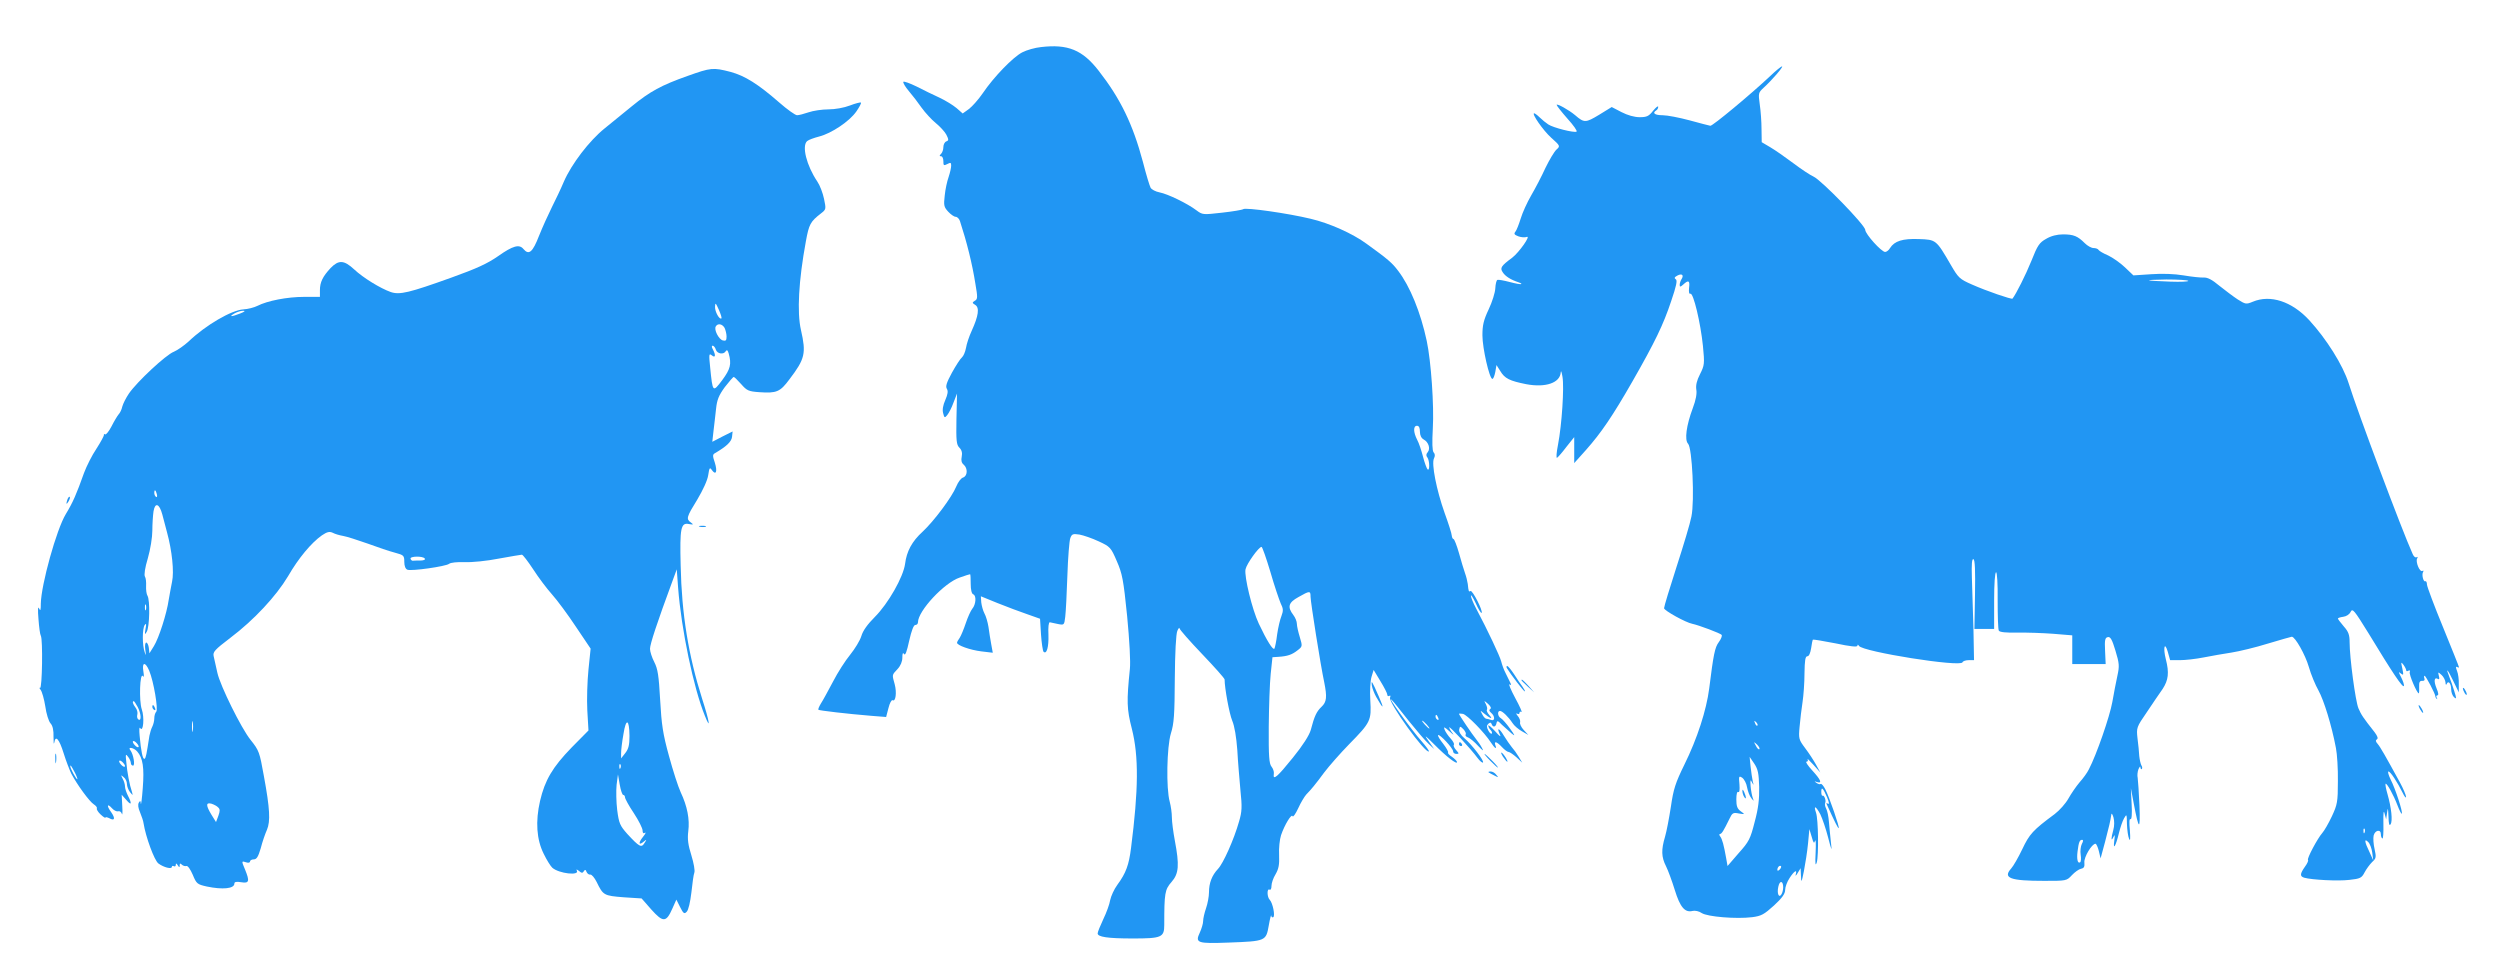 <?xml version="1.0" standalone="no"?>
<!DOCTYPE svg PUBLIC "-//W3C//DTD SVG 20010904//EN"
 "http://www.w3.org/TR/2001/REC-SVG-20010904/DTD/svg10.dtd">
<svg version="1.0" xmlns="http://www.w3.org/2000/svg"
 width="1280pt" height="488pt" viewBox="0 0 1280 488"
 preserveAspectRatio="xMidYMid meet">
<g transform="translate(0,488) scale(0.1,-0.1)"
fill="#2196f3" stroke="none">
<path d="M5330 4639 c-30 -3 -73 -15 -96 -27 -47 -24 -146 -126 -202 -209 -22
-32 -54 -68 -71 -81 l-32 -23 -32 28 c-18 15 -57 39 -87 53 -30 14 -83 39
-117 57 -35 17 -65 28 -68 24 -2 -5 10 -26 28 -47 18 -21 48 -60 66 -86 18
-25 51 -61 72 -78 21 -17 46 -44 54 -59 13 -26 13 -30 0 -35 -8 -3 -15 -16
-15 -29 0 -13 -5 -28 -12 -35 -9 -9 -9 -12 0 -12 7 0 12 -11 12 -25 0 -23 2
-24 20 -15 17 9 20 8 20 -8 0 -11 -6 -37 -13 -58 -8 -22 -17 -64 -20 -95 -6
-51 -4 -59 18 -83 13 -14 30 -26 38 -26 8 0 18 -10 22 -22 35 -107 63 -219 79
-321 12 -69 12 -79 -3 -87 -14 -9 -14 -11 2 -21 23 -14 17 -56 -18 -133 -13
-28 -26 -67 -29 -87 -4 -21 -13 -42 -21 -49 -8 -6 -31 -42 -51 -78 -27 -50
-34 -70 -26 -83 7 -11 5 -27 -8 -57 -12 -27 -16 -50 -11 -68 6 -24 8 -25 21
-9 8 10 23 38 32 64 l18 46 -3 -130 c-2 -112 0 -132 15 -147 12 -12 16 -27 12
-46 -4 -19 -1 -32 10 -41 22 -19 20 -58 -3 -66 -11 -3 -26 -24 -35 -46 -22
-54 -114 -177 -172 -231 -55 -50 -82 -101 -90 -165 -9 -67 -86 -203 -155 -272
-37 -37 -61 -70 -69 -98 -7 -23 -33 -65 -57 -95 -24 -29 -64 -91 -88 -138 -25
-47 -52 -97 -62 -112 -9 -15 -15 -29 -13 -32 5 -4 148 -21 271 -31 l76 -6 12
46 c6 25 16 43 21 40 16 -10 22 40 11 81 -14 51 -15 47 14 78 16 17 25 39 25
59 0 22 3 28 9 18 6 -9 14 13 26 68 12 53 23 81 31 81 8 0 14 6 14 14 0 58
135 203 214 229 27 10 51 17 53 17 2 0 3 -22 3 -49 0 -31 5 -51 13 -54 17 -6
14 -52 -5 -74 -8 -10 -23 -43 -33 -73 -10 -30 -24 -64 -31 -75 -8 -11 -14 -22
-14 -26 0 -13 67 -37 124 -44 l59 -7 -8 44 c-4 23 -11 63 -14 88 -4 25 -13 56
-21 70 -7 13 -14 39 -16 56 l-2 31 86 -35 c48 -19 116 -45 152 -57 l65 -23 5
-81 c3 -44 9 -83 13 -88 16 -15 27 24 25 87 -2 39 1 64 7 64 6 -1 24 -5 42 -9
31 -6 32 -6 37 37 3 24 8 119 11 211 3 93 10 179 15 192 8 21 13 23 47 18 21
-4 65 -19 99 -35 58 -27 62 -31 92 -101 28 -64 34 -94 53 -282 12 -126 18
-234 14 -270 -17 -166 -16 -205 10 -306 36 -142 34 -312 -4 -610 -11 -88 -26
-129 -70 -189 -17 -23 -33 -59 -37 -79 -3 -20 -19 -64 -35 -97 -16 -34 -29
-66 -29 -73 0 -18 50 -26 181 -26 146 0 160 6 160 69 0 164 3 181 37 220 38
43 41 86 17 213 -8 43 -15 96 -15 118 0 22 -5 58 -11 80 -19 68 -15 281 6 350
16 50 19 97 20 280 1 131 6 230 13 245 6 14 11 19 11 13 1 -7 53 -66 116 -132
63 -66 115 -124 115 -130 0 -44 24 -175 39 -211 12 -28 21 -84 26 -150 3 -58
11 -150 16 -206 9 -86 8 -109 -7 -160 -26 -92 -81 -215 -108 -243 -31 -33 -46
-72 -46 -120 0 -21 -7 -58 -15 -81 -8 -23 -15 -53 -15 -66 0 -13 -8 -39 -17
-59 -25 -53 -13 -57 147 -51 191 7 192 8 206 87 6 35 12 58 13 51 0 -7 5 -11
10 -8 11 7 -3 74 -18 89 -14 14 -15 60 -1 52 6 -3 10 5 10 19 0 14 9 41 21 60
16 28 20 49 18 98 -2 35 3 81 10 102 18 53 54 112 59 97 2 -7 15 11 29 41 13
29 32 60 41 70 26 27 44 48 92 113 25 33 82 98 128 145 110 112 114 121 108
224 -3 47 0 100 6 120 l11 36 35 -58 c19 -31 35 -62 35 -69 0 -7 5 -9 10 -6 6
4 8 0 4 -9 -9 -25 183 -291 199 -275 2 2 -14 25 -36 50 -54 60 -187 246 -153
212 6 -5 44 -53 85 -105 42 -52 88 -106 104 -120 l27 -25 -28 40 c-25 35 -21
33 28 -16 62 -63 117 -105 117 -91 0 5 -12 17 -26 27 -14 9 -23 19 -20 22 3 3
-8 23 -25 45 -17 21 -29 41 -26 44 7 8 77 -67 77 -83 0 -7 7 -13 17 -13 14 0
14 2 -2 20 -10 11 -15 23 -11 27 3 4 -4 18 -17 32 -13 14 -27 35 -31 46 -6 16
-1 14 26 -10 18 -17 25 -21 15 -9 -9 11 -17 25 -17 30 0 9 110 -109 146 -158
11 -15 24 -25 27 -22 7 8 -57 92 -95 124 -19 16 -29 33 -27 45 4 18 5 18 22 1
9 -10 15 -22 11 -27 -3 -5 3 -12 13 -15 10 -4 33 -23 51 -43 25 -26 30 -29 20
-11 -7 14 -21 34 -30 45 -19 23 -88 125 -88 130 0 2 9 2 20 0 21 -4 111 -96
143 -146 20 -31 33 -39 23 -14 -8 23 8 18 34 -10 13 -14 28 -25 34 -25 5 0 23
-12 40 -27 l30 -28 -18 30 c-10 17 -26 39 -36 50 -9 11 -27 37 -40 58 -24 41
-39 45 -20 5 7 -14 -3 -7 -24 17 -20 22 -36 35 -36 30 0 -6 5 -16 12 -23 6 -6
9 -14 6 -18 -4 -3 -12 4 -18 16 -9 17 -9 25 0 34 9 8 14 8 17 -1 7 -19 21 -16
25 4 3 15 7 14 28 -8 14 -13 36 -33 49 -44 20 -17 19 -12 -8 25 -18 25 -39 49
-47 53 -16 9 -19 37 -4 37 12 0 43 -30 64 -62 8 -13 30 -32 48 -42 l33 -19
-24 26 c-13 14 -21 32 -18 39 2 7 -3 22 -12 32 -9 11 -10 16 -3 12 6 -4 12 -2
12 4 0 6 4 8 10 5 5 -3 -9 29 -32 71 -23 43 -36 74 -29 70 9 -6 10 -3 3 10 -5
11 -16 33 -24 49 -9 17 -18 43 -22 59 -7 27 -68 157 -128 270 -15 28 -27 58
-27 66 0 8 11 -9 25 -39 13 -30 27 -52 30 -49 8 9 -47 118 -57 112 -9 -5 -10
-4 -14 36 -2 14 -8 39 -14 55 -6 17 -20 63 -31 103 -11 39 -24 72 -28 72 -4 0
-8 8 -9 18 0 9 -17 62 -37 117 -41 116 -68 251 -54 278 6 12 6 23 -2 31 -7 9
-8 49 -4 122 7 116 -9 345 -31 448 -31 146 -86 281 -147 360 -30 40 -52 59
-160 137 -72 53 -190 106 -288 129 -116 28 -333 59 -345 49 -6 -4 -55 -12
-109 -18 -97 -11 -99 -11 -130 12 -46 35 -147 84 -189 92 -21 4 -41 15 -46 24
-5 9 -23 68 -39 131 -52 195 -116 326 -227 468 -83 107 -158 137 -295 121z
m1940 -1969 c0 -19 7 -33 19 -40 25 -13 36 -47 21 -65 -9 -10 -9 -19 -2 -27
12 -15 13 -73 1 -61 -4 4 -15 33 -23 64 -8 31 -21 71 -30 87 -20 39 -21 72 -1
72 10 0 15 -10 15 -30z m-766 -717 c20 -70 45 -143 53 -162 14 -28 14 -38 4
-65 -7 -17 -17 -59 -22 -94 -4 -35 -11 -67 -14 -73 -7 -10 -39 41 -80 128 -34
72 -75 241 -68 278 6 29 68 115 82 115 4 0 24 -57 45 -127z m206 -128 c0 -27
52 -355 70 -438 15 -75 13 -101 -14 -126 -25 -24 -36 -46 -55 -119 -8 -27 -40
-78 -92 -142 -79 -98 -103 -119 -97 -82 2 11 -4 27 -12 37 -12 15 -15 52 -14
204 1 102 5 224 10 271 l9 85 30 2 c47 3 70 11 98 33 26 20 26 21 12 68 -8 26
-15 57 -15 68 0 12 -8 32 -18 45 -32 42 -25 64 26 92 58 33 62 33 62 2z m920
-575 c-7 -5 -6 -11 5 -20 20 -17 20 -44 -1 -36 -9 3 -20 6 -24 6 -5 0 -15 10
-21 23 -11 21 -11 21 7 6 33 -28 51 -34 30 -11 -11 12 -16 25 -13 28 3 4 1 16
-5 28 -11 21 -11 21 11 2 13 -12 18 -22 11 -26z m-266 -46 c3 -8 2 -12 -4 -9
-6 3 -10 10 -10 16 0 14 7 11 14 -7z m-59 -34 c10 -11 16 -20 13 -20 -3 0 -13
9 -23 20 -10 11 -16 20 -13 20 3 0 13 -9 23 -20z"/>
<path d="M9065 4492 c-101 -95 -296 -257 -308 -256 -7 1 -55 14 -107 28 -52
14 -114 26 -137 26 -41 0 -55 11 -33 25 6 3 10 12 10 18 0 7 -12 -3 -26 -20
-22 -28 -32 -33 -69 -33 -27 0 -62 10 -93 26 l-50 26 -65 -40 c-68 -41 -76
-42 -122 -2 -32 27 -95 62 -95 53 0 -4 25 -36 55 -70 31 -34 52 -64 47 -67
-12 -7 -120 20 -145 37 -12 8 -32 24 -44 36 -12 12 -25 21 -28 21 -15 0 45
-87 87 -125 47 -42 47 -43 27 -61 -11 -10 -36 -52 -56 -93 -19 -42 -52 -105
-73 -141 -21 -36 -45 -89 -54 -119 -9 -29 -21 -60 -27 -67 -9 -11 -6 -16 15
-24 14 -5 33 -7 43 -3 23 9 -39 -79 -74 -106 -58 -43 -64 -53 -49 -75 13 -21
43 -39 80 -51 10 -3 17 -7 15 -9 -2 -3 -29 2 -59 10 -30 8 -59 13 -63 11 -5
-1 -10 -21 -11 -43 -1 -22 -16 -70 -34 -108 -26 -55 -32 -81 -32 -133 0 -66
36 -223 51 -223 5 0 11 16 15 36 l6 35 19 -30 c23 -39 48 -51 133 -68 100 -19
174 7 177 61 1 12 5 1 9 -24 9 -52 -3 -243 -23 -347 -8 -40 -10 -70 -5 -67 5
3 27 28 48 56 l40 50 0 -67 0 -66 61 68 c77 87 135 172 237 350 116 203 158
290 198 410 27 79 33 108 24 113 -9 6 -7 11 8 19 24 13 35 2 21 -19 -5 -8 -9
-21 -9 -29 0 -11 4 -11 18 2 27 25 35 21 30 -17 -2 -22 0 -32 7 -30 15 6 52
-149 64 -267 9 -92 8 -99 -15 -145 -17 -33 -22 -57 -19 -78 4 -20 -2 -54 -18
-96 -33 -88 -43 -163 -24 -182 21 -21 34 -292 17 -373 -6 -33 -41 -149 -76
-257 -35 -108 -64 -204 -64 -212 0 -12 112 -74 145 -80 30 -6 146 -49 150 -57
3 -5 -3 -21 -15 -37 -20 -27 -27 -62 -49 -238 -14 -109 -61 -256 -127 -389
-46 -94 -56 -125 -69 -215 -9 -58 -22 -127 -30 -154 -20 -67 -19 -104 5 -151
11 -22 31 -77 45 -122 27 -88 52 -117 91 -107 12 3 33 -1 47 -11 30 -19 176
-31 258 -21 47 6 61 14 112 60 42 39 57 60 57 80 0 14 10 42 23 61 24 37 40
46 31 17 -3 -9 2 -6 10 8 l15 25 2 -40 c1 -37 3 -35 15 25 7 36 17 99 21 140
l7 75 12 -40 c9 -32 12 -36 17 -20 4 11 5 -16 3 -60 -3 -60 -1 -72 6 -50 10
36 8 220 -4 254 -14 40 -1 35 22 -8 11 -23 29 -76 40 -119 19 -73 20 -74 14
-22 -3 30 -8 76 -10 103 -2 26 -8 56 -14 67 -6 11 -8 24 -5 29 6 11 -5 42 -14
37 -3 -2 -6 7 -6 19 0 30 9 21 30 -28 10 -25 12 -36 4 -32 -6 4 -10 4 -7 -1
44 -97 58 -124 62 -124 7 0 -48 159 -68 198 -9 18 -20 31 -24 28 -5 -3 -14 0
-22 6 -12 8 -12 9 3 4 28 -9 20 11 -24 59 -23 25 -36 45 -30 45 7 0 9 6 6 13
-4 6 9 -6 29 -28 l36 -40 -22 40 c-12 22 -37 60 -56 85 -32 43 -34 48 -28 110
3 36 10 92 15 125 5 33 10 99 10 148 1 66 4 87 15 87 8 0 15 16 19 41 3 22 7
42 9 44 1 2 54 -7 116 -19 75 -16 112 -20 112 -12 0 7 3 7 8 -1 19 -30 521
-110 530 -84 2 6 16 11 32 11 l27 0 -3 163 c-3 89 -6 206 -8 260 -2 68 0 97 8
94 8 -3 10 -59 8 -180 l-3 -177 50 0 51 0 0 145 c0 86 4 145 10 145 5 0 9 -58
8 -144 0 -79 2 -148 6 -155 5 -8 37 -11 94 -10 48 1 131 -2 185 -6 l97 -8 0
-74 0 -73 86 0 85 0 -3 67 c-3 57 0 68 14 71 13 3 22 -12 39 -69 20 -66 21
-79 10 -129 -7 -30 -18 -91 -26 -135 -13 -73 -81 -270 -120 -344 -8 -17 -30
-47 -48 -67 -17 -20 -43 -58 -57 -83 -14 -25 -45 -60 -70 -79 -112 -83 -129
-102 -166 -180 -20 -42 -46 -87 -57 -99 -44 -49 -5 -63 170 -63 113 0 114 0
141 29 15 16 36 31 47 33 15 3 19 10 17 32 -3 27 38 96 57 96 4 0 12 -17 17
-37 l9 -38 23 85 c21 81 27 105 32 140 1 8 6 2 11 -15 5 -18 5 -44 -1 -65 -12
-43 -12 -62 1 -35 7 15 8 10 4 -20 -7 -52 8 -27 24 40 7 28 18 61 26 75 14 24
14 23 15 -30 1 -30 6 -64 11 -75 6 -14 7 0 4 43 -4 40 -3 62 3 58 6 -4 9 25 6
76 l-4 83 15 -80 c26 -138 34 -140 29 -10 -3 66 -7 130 -9 142 -3 12 -1 32 4
45 6 13 10 17 10 9 1 -8 4 -12 7 -8 3 3 3 11 -2 18 -4 7 -9 29 -11 48 -1 20
-5 61 -9 91 -6 54 -5 57 48 134 29 43 65 97 81 119 29 45 34 82 16 152 -15 59
-6 93 10 38 l12 -43 50 0 c27 0 82 6 122 14 40 8 104 19 143 25 38 6 122 26
186 46 64 19 119 35 122 35 17 0 69 -92 87 -154 11 -39 34 -94 50 -122 27 -49
67 -177 89 -294 6 -30 11 -107 10 -170 0 -106 -3 -120 -31 -180 -17 -36 -39
-74 -49 -85 -24 -27 -80 -132 -73 -138 3 -3 -4 -19 -16 -35 -26 -37 -26 -49
-3 -56 39 -11 174 -18 231 -11 56 6 63 10 78 39 9 17 26 40 38 52 21 19 22 25
13 66 -6 25 -8 57 -5 70 7 28 37 34 37 7 0 -10 3 -20 8 -22 4 -3 6 32 5 76 -1
55 1 72 6 52 l8 -30 5 35 c4 28 5 24 7 -20 1 -38 4 -51 11 -40 11 17 4 84 -16
154 -8 27 -12 51 -10 53 6 6 41 -57 61 -110 10 -26 20 -46 22 -43 7 6 -33 129
-57 175 -11 23 -16 41 -11 41 10 0 46 -55 73 -110 9 -19 17 -28 17 -20 0 8
-14 42 -32 75 -74 135 -100 181 -114 197 -10 11 -11 18 -3 23 7 4 3 16 -12 36
-60 76 -69 90 -83 123 -15 36 -45 258 -45 338 0 38 -6 54 -30 81 -16 19 -30
37 -30 40 0 3 12 7 27 9 16 2 32 12 38 25 10 20 18 10 91 -108 122 -201 177
-284 182 -271 2 6 -5 26 -14 44 -14 28 -15 31 -2 20 14 -11 15 -9 8 25 -8 34
-7 36 6 19 8 -11 14 -24 14 -29 0 -4 5 -5 11 -1 7 4 10 1 7 -7 -5 -12 37 -109
46 -109 2 0 3 15 2 33 -1 24 3 32 16 31 10 -1 14 4 11 12 -3 8 -2 14 1 14 6 0
57 -96 55 -106 0 -3 3 -9 7 -12 4 -4 4 -1 0 6 -4 6 -2 12 4 12 6 0 5 13 -5 36
-15 37 -12 59 7 48 7 -5 9 1 5 15 -5 22 -5 22 14 5 10 -9 19 -27 20 -38 0 -12
3 -15 6 -8 8 20 23 3 23 -27 0 -16 7 -34 15 -41 13 -11 13 -7 1 31 -7 24 -19
57 -25 72 -21 53 -10 42 19 -18 l29 -60 0 42 c1 23 -3 53 -9 68 -7 17 -7 24 0
20 6 -3 10 -4 10 -1 0 3 -37 95 -81 203 -45 109 -82 208 -83 220 0 11 -4 19
-8 17 -10 -6 -20 34 -12 47 4 7 3 9 -3 6 -14 -9 -37 48 -27 64 4 7 3 10 -3 6
-6 -4 -15 4 -20 16 -56 124 -282 728 -328 875 -29 92 -113 226 -202 323 -89
96 -199 132 -289 94 -34 -14 -37 -13 -77 12 -23 15 -65 47 -94 70 -37 31 -60
43 -80 42 -15 -1 -62 4 -103 11 -48 8 -108 10 -166 6 l-91 -6 -43 41 c-24 23
-63 50 -86 61 -24 10 -46 23 -49 28 -3 6 -15 10 -26 10 -11 0 -31 11 -45 25
-36 36 -57 45 -111 45 -31 0 -62 -8 -87 -23 -34 -19 -44 -33 -75 -112 -29 -72
-79 -171 -97 -194 -4 -5 -133 39 -207 72 -64 28 -70 34 -109 101 -75 129 -75
129 -164 132 -83 3 -124 -10 -147 -46 -6 -11 -18 -20 -25 -20 -19 0 -101 91
-102 113 0 24 -226 256 -265 273 -16 7 -63 38 -104 69 -40 30 -93 67 -117 81
l-44 26 -1 66 c0 37 -4 94 -9 127 -8 57 -7 61 19 85 44 40 104 110 95 110 -5
0 -32 -22 -59 -48z m2139 -1050 c2 -4 -39 -6 -92 -4 -137 5 -146 9 -20 11 59
0 109 -3 112 -7z m-2206 -2277 c-3 -3 -9 2 -12 12 -6 14 -5 15 5 6 7 -7 10
-15 7 -18z m10 -121 c-4 -3 -12 5 -18 18 -12 22 -12 22 6 6 10 -10 15 -20 12
-24z m-1 -193 c1 -63 -4 -109 -23 -179 -22 -87 -29 -101 -82 -160 l-57 -66 -7
40 c-12 67 -20 98 -31 112 -5 6 -5 12 -1 12 9 0 18 15 49 78 14 30 19 33 48
27 32 -5 32 -5 10 11 -18 13 -23 26 -23 61 0 27 4 42 10 38 6 -4 8 11 6 39 -4
42 -3 45 14 34 10 -7 22 -29 25 -49 4 -21 13 -45 22 -56 14 -17 14 -17 7 2 -4
11 -9 38 -11 60 -2 32 -1 36 7 20 9 -18 10 -17 4 5 -3 14 -8 48 -11 75 l-5 50
24 -35 c19 -29 23 -50 25 -119z m3100 -233 c-3 -8 -6 -5 -6 6 -1 11 2 17 5 13
3 -3 4 -12 1 -19z m-1448 -59 c-6 -12 -9 -37 -6 -55 3 -19 2 -36 -3 -39 -12
-8 -18 15 -13 55 6 49 11 60 23 60 7 0 7 -7 -1 -21z m1487 -45 l5 -39 -20 44
c-25 51 -27 71 -6 50 9 -8 18 -33 21 -55z m-3034 -86 c-7 -7 -12 -8 -12 -2 0
14 12 26 19 19 2 -3 -1 -11 -7 -17z m18 -91 c0 -12 -4 -28 -9 -36 -13 -21 -24
4 -16 39 7 34 25 31 25 -3z"/>
<path d="M8921 830 c0 -8 4 -22 9 -30 12 -18 12 -2 0 25 -6 13 -9 15 -9 5z"/>
<path d="M3520 4491 c-133 -47 -192 -79 -285 -155 -41 -34 -104 -85 -140 -114
-78 -63 -169 -182 -208 -272 -15 -36 -43 -94 -61 -130 -18 -36 -48 -102 -66
-147 -33 -85 -52 -101 -80 -68 -21 26 -54 17 -129 -36 -56 -39 -111 -64 -239
-110 -217 -78 -266 -90 -312 -74 -53 19 -140 72 -187 116 -52 48 -79 49 -120
7 -41 -44 -55 -73 -55 -114 l0 -34 -81 0 c-87 0 -188 -20 -239 -46 -16 -8 -49
-17 -72 -18 -61 -4 -192 -80 -280 -164 -23 -21 -57 -45 -76 -53 -40 -15 -189
-154 -230 -214 -15 -22 -30 -52 -34 -67 -3 -15 -12 -33 -19 -40 -6 -7 -23 -35
-36 -61 -13 -25 -28 -44 -33 -41 -4 3 -7 2 -6 -3 1 -4 -16 -36 -38 -70 -23
-34 -51 -90 -64 -125 -38 -107 -57 -151 -93 -210 -48 -79 -126 -361 -128 -458
0 -35 -2 -41 -9 -25 -6 13 -7 -7 -3 -55 3 -41 8 -79 12 -85 11 -18 7 -274 -4
-267 -5 3 -4 -1 3 -10 7 -9 18 -47 24 -85 5 -37 17 -76 27 -87 11 -12 16 -35
15 -70 0 -28 1 -41 4 -28 6 40 25 19 48 -55 12 -39 30 -85 39 -104 30 -57 93
-143 115 -157 11 -7 18 -16 16 -21 -3 -4 6 -19 19 -31 14 -13 25 -20 25 -16 0
4 8 2 19 -3 28 -16 33 -2 10 31 -25 34 -20 47 5 19 10 -11 24 -17 31 -15 7 3
16 -3 19 -13 3 -10 4 8 2 40 l-3 58 24 -27 c26 -31 30 -20 8 22 -8 16 -15 37
-15 47 0 10 -5 28 -12 40 -10 20 -10 21 5 8 10 -7 17 -23 17 -35 0 -12 7 -31
16 -42 15 -18 15 -18 10 0 -13 38 -25 103 -29 151 -5 44 -4 48 9 30 8 -10 14
-25 14 -32 0 -7 5 -13 11 -13 12 0 2 58 -13 78 -17 20 16 15 34 -5 30 -34 37
-84 29 -188 -4 -55 -9 -91 -10 -80 -1 16 -3 17 -10 6 -6 -10 -4 -27 6 -50 8
-20 17 -45 18 -56 11 -70 55 -190 76 -206 27 -20 69 -31 69 -17 0 5 5 6 10 3
6 -3 10 0 10 7 0 9 3 9 10 -2 8 -13 10 -13 10 0 0 10 3 11 11 3 6 -6 17 -9 23
-7 7 3 21 -17 33 -45 19 -46 23 -49 72 -60 81 -17 141 -11 141 15 0 9 10 11
35 7 41 -7 44 5 20 64 -19 45 -19 46 5 38 11 -4 20 -2 20 4 0 6 9 11 19 11 15
0 23 13 36 57 8 32 23 75 32 95 18 43 15 107 -16 275 -22 122 -24 130 -69 186
-47 59 -154 275 -169 342 -7 33 -16 71 -19 85 -5 22 5 33 85 94 122 92 235
214 296 316 53 92 119 171 173 209 27 18 39 21 56 13 11 -6 35 -13 53 -16 18
-3 74 -21 125 -39 51 -19 114 -40 141 -47 44 -12 47 -14 47 -47 0 -21 6 -36
16 -40 21 -8 196 17 213 30 8 7 42 10 80 9 36 -2 115 6 175 18 61 11 114 20
118 20 5 0 31 -34 58 -75 27 -42 70 -99 96 -128 26 -29 81 -103 122 -165 l76
-113 -11 -107 c-6 -59 -9 -153 -6 -209 l6 -103 -86 -87 c-98 -101 -137 -167
-162 -274 -24 -105 -18 -197 19 -271 15 -31 35 -63 44 -71 34 -30 142 -42 125
-14 -4 7 1 6 11 -2 14 -12 19 -12 25 -2 6 10 10 9 14 -3 4 -9 12 -15 19 -14 7
2 22 -16 33 -38 33 -68 37 -70 137 -78 l93 -6 50 -57 c60 -67 76 -66 107 4
l21 47 19 -38 c17 -34 22 -37 34 -24 9 9 18 49 24 99 5 46 11 92 15 101 4 10
-3 49 -15 88 -17 54 -21 84 -16 124 8 61 -5 128 -39 200 -13 28 -40 112 -60
186 -31 112 -38 160 -45 286 -7 125 -12 159 -30 194 -12 23 -22 54 -22 68 0
24 36 133 115 347 l22 60 7 -95 c16 -211 79 -513 137 -655 31 -78 24 -31 -14
87 -70 221 -105 434 -110 683 -5 192 1 220 42 212 24 -4 26 -4 10 8 -25 18
-22 28 33 117 29 49 52 98 56 125 6 39 8 42 19 26 21 -29 29 -7 15 38 -12 35
-12 42 1 49 58 34 84 58 87 83 l3 28 -52 -26 -52 -27 6 54 c4 29 9 80 13 113
5 49 14 70 45 113 22 28 42 52 46 52 3 0 20 -17 38 -37 29 -33 37 -37 93 -41
88 -6 106 1 154 66 80 105 86 133 59 252 -21 91 -12 253 25 454 16 88 23 101
77 143 27 21 27 22 16 75 -6 29 -21 69 -34 88 -56 83 -81 184 -52 208 7 6 34
16 61 23 63 16 156 78 191 129 15 22 26 42 23 45 -2 2 -28 -4 -56 -15 -31 -12
-77 -20 -111 -20 -32 0 -78 -7 -101 -15 -23 -8 -50 -15 -59 -15 -9 0 -50 29
-91 65 -109 95 -176 137 -250 157 -89 23 -100 22 -220 -21z m174 -1241 c-10
-9 -34 34 -33 59 1 23 3 22 19 -14 10 -22 16 -42 14 -45z m-2464 25 c-46 -18
-61 -18 -30 0 14 8 34 14 45 14 13 0 8 -5 -15 -14z m2480 -74 c5 -11 10 -31
10 -44 0 -20 -4 -24 -19 -20 -21 5 -47 56 -36 72 10 17 33 13 45 -8z m-45
-111 c7 -22 40 -27 51 -8 6 9 10 5 15 -12 15 -54 9 -79 -33 -136 -49 -65 -49
-64 -62 65 -7 67 -6 73 8 62 19 -16 22 -1 6 30 -7 12 -7 19 -1 19 5 0 13 -9
16 -20z m-2862 -740 c3 -11 1 -18 -4 -14 -5 3 -9 12 -9 20 0 20 7 17 13 -6z
m28 -104 c6 -22 17 -63 24 -91 26 -95 37 -203 26 -253 -5 -26 -13 -67 -17 -92
-10 -71 -51 -198 -76 -238 l-23 -37 -3 28 c-2 15 -8 27 -13 27 -6 0 -8 -16 -5
-37 4 -30 4 -33 -3 -13 -13 35 -13 122 0 140 8 11 9 6 4 -20 -5 -30 -4 -32 6
-15 15 23 18 163 4 185 -5 8 -8 30 -7 50 1 19 -1 41 -6 48 -5 8 0 45 15 94 13
45 23 107 23 142 0 33 3 78 6 98 8 48 30 40 45 -16z m1344 -226 c4 -6 -7 -10
-24 -10 -17 0 -34 0 -38 -1 -4 0 -9 4 -11 10 -5 14 65 15 73 1z m-1428 -262
c-3 -7 -5 -2 -5 12 0 14 2 19 5 13 2 -7 2 -19 0 -25z m17 -312 c23 -55 47
-199 36 -210 -6 -6 -10 -21 -10 -34 0 -13 -5 -32 -10 -42 -6 -11 -12 -32 -15
-47 -15 -97 -18 -114 -25 -118 -9 -5 -18 38 -25 117 -3 32 -2 48 3 40 16 -24
22 56 8 96 -15 43 -10 194 6 170 5 -8 6 1 2 25 -8 48 10 50 30 3z m-59 -186
c18 -34 20 -74 4 -64 -6 3 -9 15 -6 25 3 10 -1 26 -9 36 -14 18 -18 33 -9 33
2 0 11 -13 20 -30z m282 -122 c-2 -13 -4 -3 -4 22 0 25 2 35 4 23 2 -13 2 -33
0 -45z m2236 -26 c0 -47 -5 -66 -21 -87 l-22 -28 0 27 c0 15 5 59 12 97 13 84
30 79 31 -9z m-2513 -54 c0 -6 -7 -5 -15 2 -8 7 -15 17 -15 22 0 6 7 5 15 -2
8 -7 15 -17 15 -22z m-70 -100 c0 -6 -7 -5 -15 2 -8 7 -15 17 -15 22 0 6 7 5
15 -2 8 -7 15 -17 15 -22z m2537 -10 c-3 -8 -6 -5 -6 6 -1 11 2 17 5 13 3 -3
4 -12 1 -19z m-2793 -25 c9 -18 14 -33 12 -33 -6 0 -36 55 -36 66 0 11 5 3 24
-33z m2807 -113 c5 0 9 -6 9 -12 0 -7 20 -44 45 -81 25 -38 45 -78 45 -89 0
-13 4 -17 12 -12 7 5 3 -5 -10 -21 -25 -31 -22 -46 4 -24 16 13 16 12 4 -7
-16 -26 -26 -21 -88 46 -38 43 -43 54 -52 123 -5 41 -6 99 -3 129 l7 53 9 -52
c5 -29 13 -53 18 -53z m-2074 -64 c10 -9 10 -18 1 -43 l-12 -32 -23 37 c-29
48 -30 65 0 57 12 -4 28 -12 34 -19z"/>
<path d="M780 1261 c0 -6 4 -13 10 -16 6 -3 7 1 4 9 -7 18 -14 21 -14 7z"/>
<path d="M346 2325 c-9 -26 -7 -32 5 -12 6 10 9 21 6 23 -2 3 -7 -2 -11 -11z"/>
<path d="M3583 2183 c9 -2 23 -2 30 0 6 3 -1 5 -18 5 -16 0 -22 -2 -12 -5z"/>
<path d="M7716 1458 c19 -31 85 -118 91 -118 3 0 -2 10 -11 23 -9 12 -29 41
-44 65 -15 23 -31 42 -35 42 -5 0 -5 -6 -1 -12z"/>
<path d="M7790 1397 c0 -2 15 -16 33 -33 l32 -29 -29 33 c-28 30 -36 37 -36
29z"/>
<path d="M7024 1369 c2 -13 12 -39 22 -57 38 -67 43 -65 13 3 -35 80 -39 86
-35 54z"/>
<path d="M12610 1355 c0 -5 5 -17 10 -25 5 -8 10 -10 10 -5 0 6 -5 17 -10 25
-5 8 -10 11 -10 5z"/>
<path d="M12390 1250 c6 -11 13 -20 16 -20 2 0 0 9 -6 20 -6 11 -13 20 -16 20
-2 0 0 -9 6 -20z"/>
<path d="M7470 1070 c0 -5 5 -10 11 -10 5 0 7 5 4 10 -3 6 -8 10 -11 10 -2 0
-4 -4 -4 -10z"/>
<path d="M283 995 c0 -22 2 -30 4 -17 2 12 2 30 0 40 -3 9 -5 -1 -4 -23z"/>
<path d="M7695 1006 c10 -14 19 -26 22 -26 7 0 -17 39 -28 46 -6 3 -3 -5 6
-20z"/>
<path d="M7630 985 c19 -19 36 -35 39 -35 3 0 -10 16 -29 35 -19 19 -36 35
-39 35 -3 0 10 -16 29 -35z"/>
<path d="M7621 926 c2 -2 15 -9 29 -16 23 -12 24 -12 11 3 -7 10 -20 17 -29
17 -8 0 -13 -2 -11 -4z"/>
</g>
</svg>
